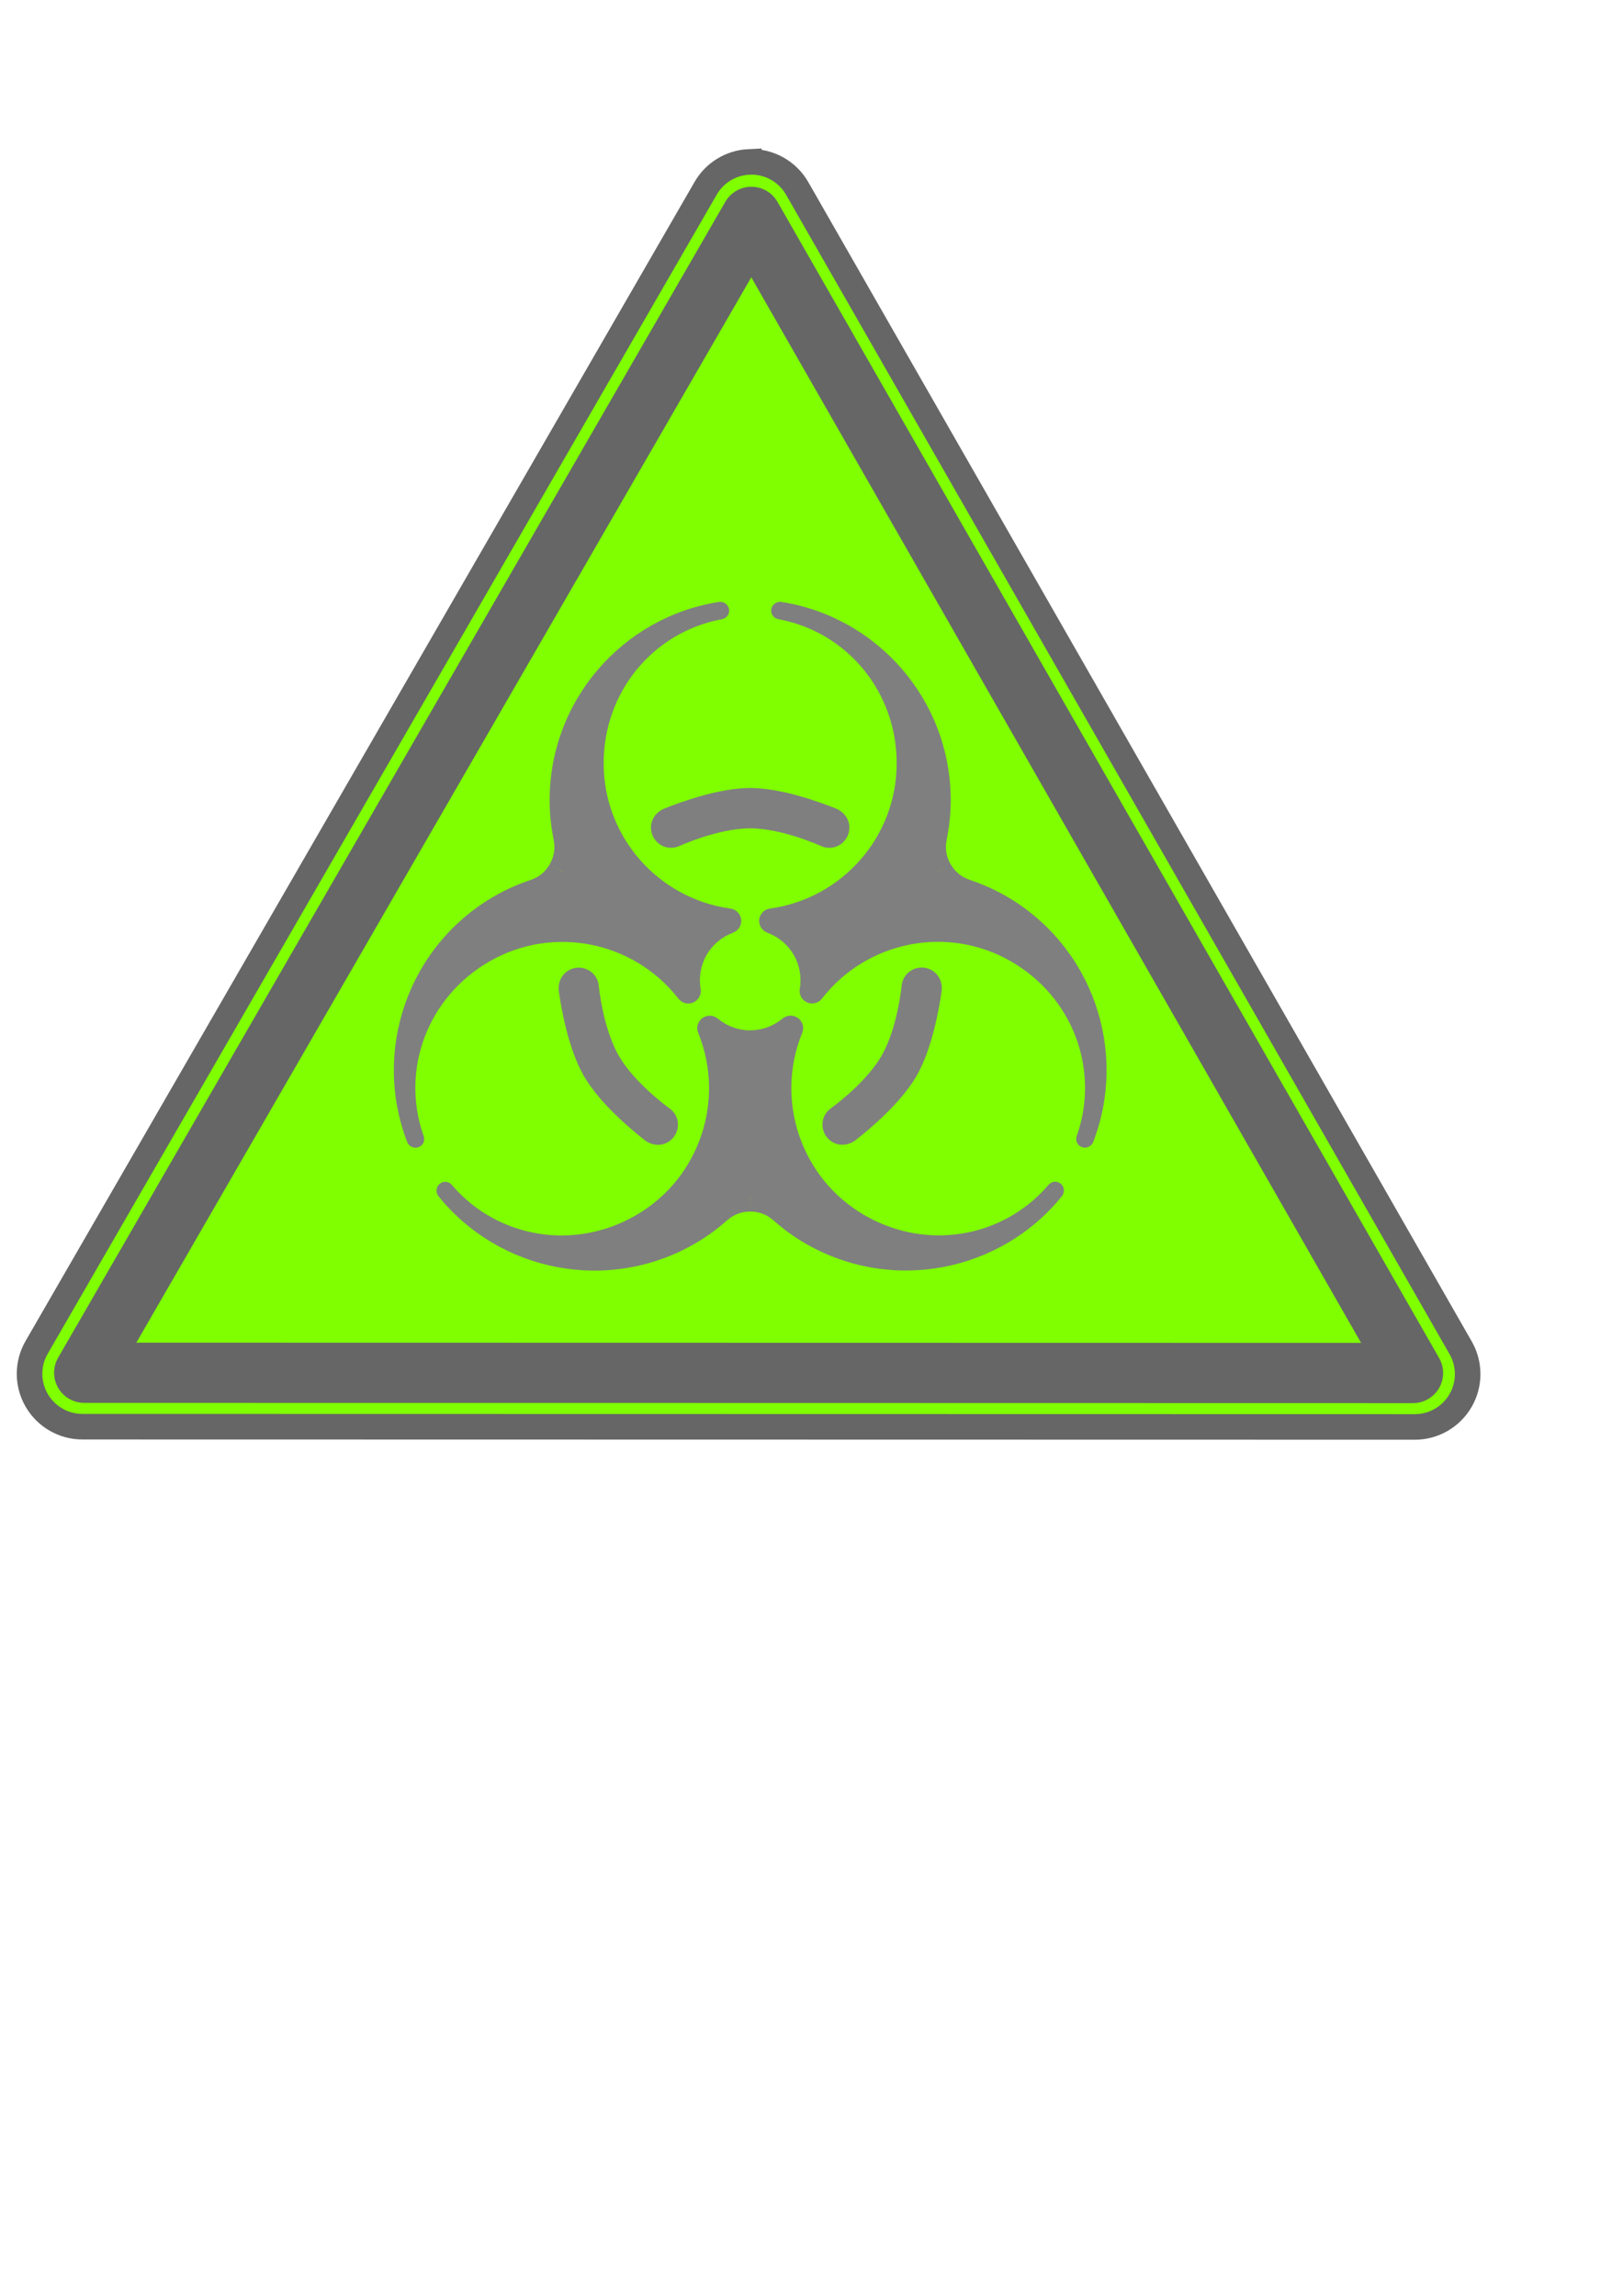 <?xml version="1.0"?><svg width="793.701" height="1122.52" xmlns="http://www.w3.org/2000/svg">
 <title>biohazard try</title>

 <g>
  <title>Layer 1</title>
  <g id="layer1">
   <g id="g2119">
    <path fill="#7fff00" fill-rule="evenodd" stroke="#666666" stroke-width="12.5" stroke-linecap="round" stroke-miterlimit="4" id="path1825" d="m366.194,79.168c-8.767,0.431 -16.707,5.281 -21.098,12.881c-109.062,188.916 -218.123,377.833 -327.184,566.749c-4.618,7.995 -4.614,17.84 0,25.837c4.614,7.997 13.126,12.929 22.358,12.931c217.215,0.042 434.431,0.084 651.646,0.126c9.211,-0.005 17.713,-4.912 22.333,-12.88c4.62,-7.969 4.648,-17.791 0.076,-25.787c-108.154,-188.958 -216.308,-377.917 -324.462,-566.875c-4.825,-8.436 -13.962,-13.452 -23.669,-12.981l0,-0l0,0z"/>
    <path fill="#7fff00" fill-rule="evenodd" stroke="#666666" stroke-width="29.444" stroke-linecap="round" stroke-linejoin="round" stroke-miterlimit="4" id="path1937" d="m367.454,106.039c-108.756,188.388 -217.52,376.773 -326.276,565.161c216.61,0.042 433.22,0.084 649.83,0.126c-107.854,-188.435 -215.699,-376.851 -323.554,-565.287l0,0z"/>
   </g>
  </g>
  <g transform="matrix(0.926, 0, 0, 0.926, 31.33, 35.735)" id="g1196"/>
  <g id="g38">
   <path fill="#7f7f7f" fill-rule="nonzero" stroke-width="2.5" stroke-linecap="round" stroke-linejoin="round" stroke-miterlimit="4" id="path106" d="m352.236,294.271c-0.181,0 -0.328,0.011 -0.652,0.043c-46.969,7.345 -82.8,47.99 -82.8,97.011c0,6.75 0.754,13.307 2.069,19.666l-0.043,-0.028c0.195,1.034 0.326,2.084 0.326,3.174c0,3.083 -0.883,5.944 -2.309,8.444l0.014,0.014l6.418,3.67c0.009,0.024 0.019,0.047 0.028,0.071c-0.01,0.001 -0.019,-0.002 -0.028,0l-6.418,-3.74c-1.452,2.486 -3.479,4.693 -6.149,6.234c-0.944,0.545 -1.926,0.955 -2.919,1.303l0.043,0.014c-6.164,2.041 -12.219,4.673 -18.065,8.048c-42.453,24.51 -59.727,75.856 -42.604,120.204c0.135,0.297 0.193,0.438 0.283,0.595c1.2,2.079 3.856,2.794 5.922,1.601c1.843,-1.064 2.522,-3.241 1.814,-5.186c-0.097,-0.285 -0.2,-0.566 -0.298,-0.85c-10.796,-31.771 2.23,-67.003 32.389,-84.415c31.329,-18.088 70.614,-9.795 92.307,17.88l0.028,-0.014c1.757,2.609 5.263,3.443 8.062,1.828c2.3,-1.328 3.402,-3.9 2.961,-6.347l0.014,-0.014c-0.976,-5.735 0.075,-11.625 2.947,-16.605l-0.014,-0.014c2.879,-4.956 7.44,-8.794 12.879,-10.81l0,-0.028c2.339,-0.842 4.024,-3.082 4.024,-5.738c0,-3.231 -2.487,-5.847 -5.625,-6.064l0,-0.028c-34.814,-4.949 -61.632,-34.822 -61.632,-70.998c0,-34.824 24.002,-63.725 56.914,-70.261c0.295,-0.058 0.583,-0.112 0.878,-0.17c2.038,-0.358 3.585,-2.037 3.585,-4.165c0,-2.386 -1.949,-4.321 -4.35,-4.321zm29.243,0c-2.401,0 -4.35,1.935 -4.35,4.321c0,2.128 1.546,3.807 3.585,4.165c0.295,0.058 0.583,0.112 0.878,0.17c32.913,6.536 56.914,35.437 56.914,70.261c0,36.176 -26.818,66.049 -61.632,70.998l0,0.028c-3.138,0.217 -5.625,2.833 -5.625,6.064c0,2.656 1.684,4.896 4.024,5.738l0,0.028c5.455,2.022 10.03,5.875 12.907,10.853l0.014,-0.014c2.848,4.969 3.891,10.834 2.919,16.549l0.028,0.014c-0.44,2.447 0.647,5.034 2.947,6.362c2.798,1.616 6.319,0.767 8.076,-1.842l0.014,0.014c21.693,-27.676 60.978,-35.968 92.307,-17.88c30.159,17.412 43.185,52.658 32.389,84.429c-0.097,0.285 -0.2,0.551 -0.297,0.836c-0.709,1.944 -0.015,4.122 1.828,5.186c2.067,1.193 4.708,0.478 5.908,-1.601c0.091,-0.157 0.163,-0.284 0.298,-0.581c17.123,-44.349 -0.165,-95.708 -42.618,-120.218c-5.845,-3.375 -11.9,-5.993 -18.065,-8.033l0.043,-0.028c-0.993,-0.348 -1.96,-0.758 -2.905,-1.303c-2.67,-1.541 -4.711,-3.734 -6.163,-6.22l-0.014,0.014c-1.427,-2.5 -2.309,-5.361 -2.309,-8.444c0,-1.09 0.131,-2.14 0.326,-3.174l-0.043,0.028c1.315,-6.359 2.069,-12.916 2.069,-19.666c0,-49.02 -35.831,-89.665 -82.8,-97.011c-0.324,-0.032 -0.47,-0.043 -0.652,-0.043zm-14.763,90.989l0,0.014c-15.092,0.081 -33.365,6.682 -41.768,10.045c-3.696,1.479 -6.602,4.991 -6.602,9.309c0,5.465 4.402,9.904 9.833,9.904c1.622,0 3.1,-0.401 4.378,-1.034c7.569,-3.277 21.941,-8.448 34.302,-8.487c12.361,0.039 26.732,5.21 34.302,8.487c1.278,0.634 2.756,1.034 4.378,1.034c5.431,0 9.833,-4.439 9.833,-9.904c0,-4.318 -2.907,-7.83 -6.602,-9.309c-8.404,-3.363 -26.677,-9.965 -41.768,-10.045l0,-0.014c-0.046,0 -0.095,0.014 -0.142,0.014c-0.046,-0 -0.095,-0.014 -0.142,-0.014zm97.521,37.688l-5.738,3.344c-0.017,-0.003 -0.04,-0.012 -0.057,-0.014c0.002,-0.006 0.012,-0.008 0.014,-0.014l5.781,-3.315zm-14.183,50.156c-3.165,0.213 -6.166,1.948 -7.863,4.888c-0.811,1.405 -1.199,2.883 -1.289,4.307c-0.947,8.193 -3.658,23.223 -9.804,33.947c-6.214,10.685 -17.875,20.544 -24.497,25.461c-1.188,0.79 -2.277,1.868 -3.089,3.273c-2.715,4.703 -1.063,10.742 3.67,13.474c3.74,2.159 8.234,1.384 11.363,-1.077c7.114,-5.596 21.968,-18.112 29.583,-31.142l0.014,0c0.023,-0.04 0.034,-0.087 0.057,-0.128c0.023,-0.04 0.062,-0.073 0.085,-0.113l-0.014,0c7.476,-13.11 10.896,-32.242 12.185,-41.202c0.567,-3.94 -1.021,-8.212 -4.761,-10.371c-1.775,-1.025 -3.74,-1.445 -5.639,-1.318zm-166.365,0.042c-1.899,-0.128 -3.85,0.293 -5.625,1.318c-3.74,2.159 -5.328,6.431 -4.761,10.371c1.289,8.959 4.709,28.077 12.185,41.187l-0.014,0.014c0.023,0.04 0.062,0.073 0.085,0.113c0.023,0.04 0.034,0.087 0.057,0.128l0.014,0c7.616,13.029 22.469,25.546 29.583,31.142c3.129,2.461 7.623,3.222 11.363,1.063c4.733,-2.733 6.371,-8.757 3.655,-13.46c-0.811,-1.405 -1.901,-2.483 -3.089,-3.273c-6.622,-4.917 -18.283,-14.789 -24.497,-25.475c-6.147,-10.724 -8.858,-25.754 -9.805,-33.947c-0.09,-1.424 -0.478,-2.902 -1.289,-4.307c-1.697,-2.94 -4.698,-4.661 -7.863,-4.874zm102.366,23.477c-1.22,0.119 -2.38,0.6 -3.33,1.403l-0.028,-0.014c-4.479,3.713 -10.105,5.75 -15.854,5.752l0,0.043c-5.729,-0.016 -11.334,-2.052 -15.798,-5.752l-0.014,0.014c-1.899,-1.605 -4.685,-1.951 -6.985,-0.623c-2.798,1.616 -3.818,5.08 -2.437,7.906l-0.028,0.014c13.121,32.625 0.655,70.79 -30.674,88.878c-30.159,17.412 -67.187,11.081 -89.303,-14.154c-0.198,-0.227 -0.383,-0.453 -0.581,-0.68c-1.329,-1.586 -3.555,-2.084 -5.398,-1.02c-2.067,1.193 -2.773,3.843 -1.573,5.922c0.091,0.157 0.179,0.288 0.368,0.553c29.846,37.003 82.951,47.704 125.404,23.194c5.845,-3.375 11.147,-7.3 15.996,-11.618l0,0.042c0.798,-0.686 1.649,-1.325 2.593,-1.87c2.67,-1.542 5.58,-2.21 8.458,-2.224l0,-0.028l-0.014,-7.382c0.011,-0.014 0.017,-0.028 0.028,-0.042c0.003,0.004 0.011,0.01 0.014,0.014l-0.028,7.41c2.879,0.015 5.803,0.683 8.473,2.224c0.944,0.545 1.781,1.185 2.579,1.87l0,-0.057c4.849,4.318 10.151,8.243 15.996,11.618c42.453,24.51 95.573,13.81 125.418,-23.194c0.19,-0.265 0.264,-0.396 0.354,-0.553c1.2,-2.079 0.508,-4.729 -1.558,-5.922c-1.843,-1.064 -4.083,-0.566 -5.412,1.02c-0.198,0.227 -0.383,0.453 -0.581,0.68c-22.116,25.235 -59.144,31.566 -89.303,14.154c-31.329,-18.088 -43.796,-56.239 -30.674,-88.864l-0.014,-0.014c1.381,-2.826 0.347,-6.29 -2.451,-7.906c-1.15,-0.664 -2.421,-0.913 -3.641,-0.793z"/>
   <path opacity="0.5" fill="#7f7f7f" fill-rule="nonzero" stroke-width="2.5" stroke-linecap="round" stroke-linejoin="round" stroke-miterlimit="4" id="path99" d="m638.114,525.656a1.964,0 0 1 1 -3.929,0a1.964,0 0 1 1 3.929,0z"/>
  </g>
 </g>
</svg>